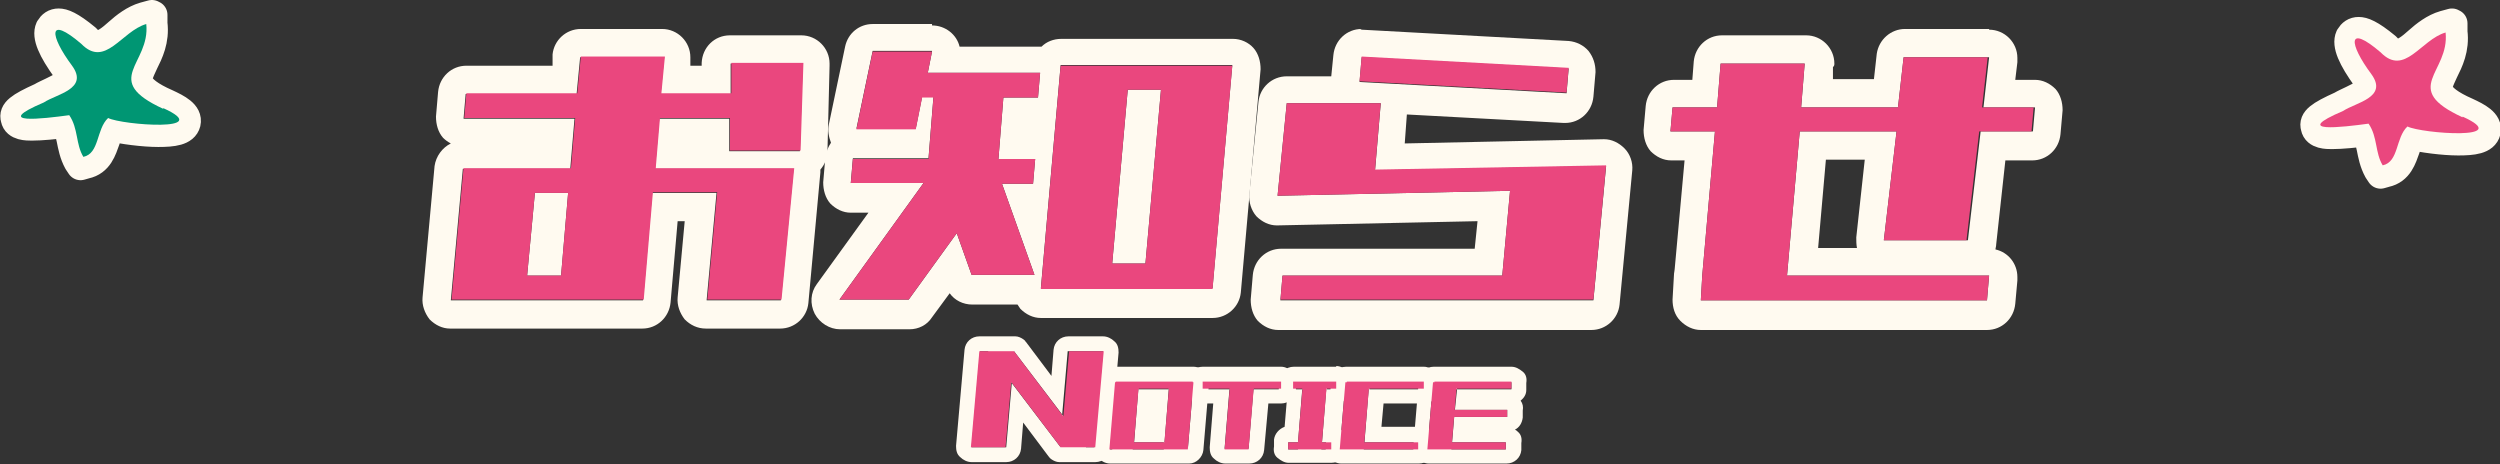 <?xml version="1.0" encoding="UTF-8"?>
<svg id="_レイヤー_2" xmlns="http://www.w3.org/2000/svg" version="1.1" viewBox="0 0 353.8 65.7">
  <rect x="0" y="0" width="353.8" height="65.7" fill="#333333" stroke="none"/>
  <!-- Generator: Adobe Illustrator 29.7.1, SVG Export Plug-In . SVG Version: 2.1.1 Build 8)  -->
  <defs>
    <style>
      .st0, .st1 {
        fill: #ea477e;
      }

      .st2 {
        fill: #fffaf0;
      }

      .st1, .st3 {
        fill-rule: evenodd;
      }

      .st4 {
        fill: none;
        stroke: #fffaf0;
        stroke-linecap: round;
        stroke-linejoin: round;
        stroke-width: 4px;
      }

      .st3 {
        fill: #009673;
      }
    </style>
  </defs>
  <g id="TX">
    <g>
      <g>
        <path class="st4" d="M23.1,15.3c7.5,3.4-5.8,2.4-7.8,1.4-1.7,1.6-1.2,5-3.5,5.5-1.1-1.8-.7-4-2-5.9-3.7.5-11.1,1.4-3.6-1.8,1.8-1.2,6.4-1.9,4-5.2-3.2-4.3-3.5-7.2,1.3-3.1,3.4,3.5,5.7-1.8,9.2-2.8.6,5.7-6.5,7.9,2.4,12Z"/>
        <path class="st4" d="M20.7,3.3c.6,5.7-6.5,7.9,2.4,12,3.9,1.8,2.1,2.3-.7,2.3s-6.1-.5-7-.9c-1.7,1.6-1.2,5-3.5,5.5-1.1-1.8-.7-4-2-5.9-1.6.2-3.9.5-5.4.5s-2.4-.5,1.8-2.4c1.8-1.2,6.4-1.9,4-5.2-2.1-2.8-3-5-1.9-5s1.6.6,3.2,2c.8.9,1.6,1.2,2.3,1.2,2.3,0,4.2-3.2,6.9-4M21.5,2l-1.1.3c-1.4.4-2.7,1.4-3.7,2.3-1,.9-2,1.7-2.9,1.7s-1-.3-1.6-.9h0s0,0,0,0c-2.3-1.9-3.3-2.2-3.9-2.2s-1,.3-1.3.8c-.5,1.1.3,3,2.4,5.9.3.4.6.9.5,1.3-.2.6-1.5,1.2-2.5,1.7-.6.3-1.1.5-1.6.8-3.1,1.4-4,2.1-3.7,3.1.2,1.1,1.7,1.1,2.4,1.1,1.4,0,3.3-.2,4.9-.4.3.7.4,1.4.6,2.2.2,1,.4,2.1,1,3.2l.4.6.7-.2c1.9-.4,2.4-2.1,2.9-3.5.2-.7.4-1.3.7-1.8,1.6.4,4.6.8,6.7.8s3.7-.2,4-1.4c.3-1.3-1.3-2.1-2.8-2.8-2.3-1-3.6-2-3.9-2.9-.3-.7.1-1.5.7-2.8.7-1.4,1.6-3.2,1.3-5.6v-1.2q-.1,0-.1,0Z"/>
      </g>
      <path class="st3" d="M23.1,15.3c7.5,3.4-5.8,2.4-7.8,1.4-1.7,1.6-1.2,5-3.5,5.5-1.1-1.8-.7-4-2-5.9-3.7.5-11.1,1.4-3.6-1.8,1.8-1.2,6.4-1.9,4-5.2-3.2-4.3-3.5-7.2,1.3-3.1,3.4,3.5,5.7-1.8,9.2-2.8.6,5.7-6.5,7.9,2.4,12Z"/>
    </g>
    <g>
      <g>
        <path class="st4" d="M348.5,16.5c7.5,3.4-5.8,2.4-7.8,1.4-1.7,1.6-1.2,5-3.5,5.5-1.1-1.8-.7-4-2-5.9-3.7.5-11.1,1.4-3.6-1.8,1.8-1.2,6.4-1.9,4-5.2-3.2-4.3-3.5-7.2,1.3-3.1,3.4,3.5,5.7-1.8,9.2-2.8.6,5.7-6.5,7.9,2.4,12h0Z"/>
        <path class="st4" d="M346.1,4.5c.6,5.7-6.5,7.9,2.4,12,3.9,1.8,2.1,2.3-.7,2.3s-6.1-.5-7-.9c-1.7,1.6-1.2,5-3.5,5.5-1.1-1.8-.7-4-2-5.9-1.6.2-3.9.5-5.4.5s-2.4-.5,1.8-2.4c1.8-1.2,6.4-1.9,4-5.2-2.1-2.8-3-5-1.9-5s1.6.6,3.2,2c.8.9,1.6,1.2,2.3,1.2,2.3,0,4.2-3.2,6.9-4M347,3.2l-1.1.3c-1.4.4-2.7,1.4-3.7,2.3-1,.9-2,1.7-2.9,1.7s-1-.3-1.6-.9h0s0,0,0,0c-2.3-1.9-3.3-2.2-3.9-2.2s-1,.3-1.3.8c-.5,1.1.3,3,2.4,5.9.3.4.6.9.5,1.3-.2.6-1.5,1.2-2.5,1.7-.6.3-1.1.5-1.6.8-3.1,1.4-4,2.1-3.7,3.1.2,1.1,1.7,1.1,2.4,1.1,1.4,0,3.3-.2,4.9-.4.3.7.4,1.4.6,2.2.2,1,.4,2.1,1,3.2l.4.6.7-.2c1.9-.4,2.4-2.1,2.9-3.5.2-.7.4-1.3.7-1.8,1.6.4,4.6.8,6.7.8s3.7-.2,4-1.4c.3-1.3-1.3-2.1-2.8-2.8-2.3-1-3.6-2-3.9-2.9-.3-.7.1-1.5.7-2.8.7-1.4,1.6-3.2,1.3-5.6v-1.2h-.1Z"/>
      </g>
      <path class="st1" d="M348.5,16.5c7.5,3.4-5.8,2.4-7.8,1.4-1.7,1.6-1.2,5-3.5,5.5-1.1-1.8-.7-4-2-5.9-3.7.5-11.1,1.4-3.6-1.8,1.8-1.2,6.4-1.9,4-5.2-3.2-4.3-3.5-7.2,1.3-3.1,3.4,3.5,5.7-1.8,9.2-2.8.6,5.7-6.5,7.9,2.4,12h0Z"/>
    </g>
    <g>
      <g>
        <g>
          <path class="st2" d="M94,8.1h0M94,8.1l-.5,5.2h9.9v-4.3h10.2l-.4,12.4h-10v-4.6c.1,0-9.9,0-9.9,0l-.6,7.1h19.6l-1.8,18.6h-10.5l1.4-15.2h-9.1l-1.3,15.2h-27.2l1.7-18.6h15.2l.6-7.1h-15.7l.3-3.5h15.7l.5-5.2h11.9M80.4,27.3h-4.7l-1.1,11.7h4.8l1-11.7M113.6,9h0M112.3,23.9h0M94.1,4.1h-11.9c-2.1,0-3.8,1.6-4,3.6v1.6h-12.2c-2.1,0-3.8,1.6-4,3.7l-.3,3.5c0,1.1.3,2.2,1,3,.3.3.7.6,1.1.8-1.2.6-2.1,1.8-2.3,3.2l-1.7,18.6c-.1,1.1.3,2.2,1,3.1.8.8,1.8,1.3,2.9,1.3h27.2c2.1,0,3.8-1.6,4-3.7l1-11.5h1l-1,10.8c-.1,1.1.3,2.2,1,3.1.8.8,1.8,1.3,3,1.3h10.5c2.1,0,3.8-1.6,4-3.6l1.7-18.5c0-.1,0-.3,0-.4.6-.7,1-1.6,1-2.5l.3-12.2c0,0,0-.2,0-.3,0-2.2-1.8-4-4-4h-10.1c-2.2,0-3.9,1.7-4,3.9v.4h-1.6v-.7c0-.2,0-.3,0-.5,0-2.2-1.8-4-4-4h0Z"/>
          <path class="st2" d="M131.9,7.3h0M131.9,7.3l-.6,3h15.9l-.3,3.5h-4.9l-.7,8.7h5.2l-.3,3.5h-4.4l4.6,12.9h-8.9l-2.1-5.9-6.8,9.4h-9.8l11.9-16.5h-10.3l.3-3.5h10.7l.7-8.7h-1.6l-.9,4.5h-8.4l2.3-11h8.4M174.4,9.2l-2.8,31.6h-24.3l2.8-31.6h24.3M164.3,12.7h-4.7l-2.2,24.6h4.7l2.2-24.6M147.1,10.3h0M146.4,22.5h0M131.9,3.4h-8.4c-1.9,0-3.5,1.3-3.9,3.2l-2.3,11c-.2.9,0,1.8.3,2.6-.4.6-.7,1.3-.8,2.1l-.3,3.5c0,1.1.3,2.2,1,3,.8.8,1.8,1.3,2.9,1.3h2.5l-7.3,10.1c-.9,1.2-1,2.8-.3,4.2.7,1.3,2.1,2.2,3.6,2.2h9.8c1.3,0,2.5-.6,3.2-1.7l2.5-3.4c.7,1,1.9,1.6,3.2,1.6h6.4c.1.2.3.4.4.6.8.8,1.8,1.3,2.9,1.3h24.3c2.1,0,3.8-1.6,4-3.6l2.8-31.6c0-1.1-.3-2.2-1-3s-1.8-1.3-2.9-1.3h-24.3c-1.1,0-2.1.4-2.8,1.1,0,0-.1,0-.2,0h-11.4c-.4-1.7-2-3-3.9-3h0ZM131.9,11.3h0,0ZM174.4,13.2h0,0Z"/>
          <path class="st2" d="M192.7,8.1l29.3,1.6-.3,3.5-29.3-1.6.3-3.5M195.4,14.7h0M195.4,14.7l-.8,9.4,32.7-.6-1.8,19h-44.3l.3-3.5h31.1l1.1-12-32.9.7,1.3-13.1h13.3M192.7,4.1c-2.1,0-3.8,1.6-4,3.7l-.3,3h-6.3c-2.1,0-3.8,1.6-4,3.6l-1.3,13.1c-.1,1.1.3,2.3,1,3.1.8.8,1.8,1.3,2.9,1.3s0,0,0,0l28.4-.6-.4,3.9h-27.4c-2.1,0-3.8,1.6-4,3.7l-.3,3.5c0,1.1.3,2.2,1,3,.8.8,1.8,1.3,2.9,1.3h44.3c2.1,0,3.8-1.6,4-3.6l1.8-19c.1-1.1-.3-2.3-1.1-3.1-.8-.8-1.8-1.3-2.9-1.3,0,0,0,0,0,0l-28.2.6.3-4.1,22.2,1.2c0,0,.1,0,.2,0,2.1,0,3.8-1.6,4-3.7l.3-3.5c0-1.1-.3-2.1-1-3-.7-.8-1.7-1.3-2.8-1.4l-29.3-1.6c0,0-.1,0-.2,0h0ZM195.4,18.7h0,0Z"/>
          <path class="st2" d="M281.5,8.1h0M281.5,8.1l-.8,7.1h7.3l-.3,3.4h-7.4l-1.8,15.4h-11.9l1.8-15.4h-13.7l-1.8,20.4h28.6l-.3,3.5h-40.5l.2-3.5h0l1.8-20.4h-6.3l.3-3.4h6.3l.5-6.2h11.9l-.5,6.2h13.7l.8-7.1h11.9M255.6,9h0M281.5,39h0M281.5,4.1h-11.9c-2,0-3.7,1.5-4,3.5l-.4,3.6h-5.8v-1.7c.2-.2.2-.3.2-.5,0-2.2-1.8-4-4-4h-11.9c-2.1,0-3.8,1.6-4,3.7l-.2,2.6h-2.6c-2.1,0-3.8,1.6-4,3.7l-.3,3.4c0,1.1.3,2.2,1,3,.8.8,1.8,1.3,2.9,1.3h1.9l-1.4,15.4c0,.2-.1.5-.1.8l-.2,3.5c0,1.1.3,2.2,1.1,3,.8.8,1.8,1.3,2.9,1.3h40.5c2.1,0,3.8-1.6,4-3.7l.3-3.3c0-.2,0-.3,0-.5,0-1.9-1.3-3.5-3.1-3.9,0-.2.1-.4.1-.7l1.3-11.9h3.8c2.1,0,3.8-1.6,4-3.7l.3-3.4c0-1.1-.3-2.2-1-3-.8-.8-1.8-1.3-2.9-1.3h-2.8l.3-2.5c0-.2,0-.4,0-.6,0-2.2-1.8-4-4-4h0ZM258.4,22.6h5.5l-1.2,11c0,.5,0,1,.1,1.5h-5.5l1.1-12.5h0Z"/>
        </g>
        <g>
          <path class="st0" d="M65.7,16.7l.3-3.5h15.7l.5-5.2h11.9l-.5,5.2h9.9v-4.3h10.2l-.4,12.4h-10v-4.6c.1,0-9.9,0-9.9,0l-.6,7.1h19.6l-1.8,18.6h-10.5l1.4-15.2h-9.1l-1.3,15.2h-27.2l1.7-18.6h15.2l.6-7.1h-15.7,0ZM79.4,39l1-11.7h-4.7l-1.1,11.7h4.8Z"/>
          <path class="st0" d="M120.4,26l.3-3.5h10.7l.7-8.7h-1.6l-.9,4.5h-8.4l2.3-11h8.4l-.6,3h15.9l-.3,3.5h-4.9l-.7,8.7h5.2l-.3,3.5h-4.4l4.6,12.9h-8.9l-2.1-5.9-6.8,9.4h-9.8l11.9-16.5s-10.3,0-10.3,0ZM147.3,40.9l2.8-31.6h24.3l-2.8,31.6h-24.3ZM157.4,37.3h4.7l2.2-24.6h-4.7l-2.2,24.6Z"/>
          <path class="st0" d="M181.2,42.5l.3-3.5h31.1l1.1-12-32.9.7,1.3-13.1h13.3l-.8,9.4,32.7-.6-1.8,19s-44.3,0-44.3,0ZM192.4,11.5l.3-3.5,29.3,1.6-.3,3.5-29.3-1.6Z"/>
          <path class="st0" d="M266.6,34l1.8-15.4h-13.7l-1.8,20.4h28.6l-.3,3.5h-40.5l.2-3.5h0l1.8-20.4h-6.3l.3-3.4h6.3l.5-6.2h11.9l-.5,6.2h13.7l.8-7.1h11.9l-.8,7.1h7.3l-.3,3.4h-7.4l-1.8,15.4h-11.9Z"/>
        </g>
      </g>
      <g>
        <g>
          <path class="st2" d="M156.1,49.7l-1.2,13.6h-4.9,3.7l-3.4-4.4.8-9.2h4.9M143.5,49.7h-3.7l3.4,4.4-.8,9.2h-4.9l1.2-13.6h4.9M143.5,49.7l7,9.2-.4,4.4-7-9.2.4-4.4M143.5,47.6h-4.9c-1.1,0-2,.8-2.1,1.9l-1.2,13.6c0,.6.1,1.2.6,1.6.4.4,1,.7,1.6.7h4.9c1.1,0,2-.8,2.1-1.9l.3-3.7,3.6,4.8s0,0,.1.1c0,.1.2.2.3.3.3.2.7.4,1.1.4,0,0,0,0,.2,0h4.9c1.1,0,2-.8,2.1-1.9l1.2-13.6c0-.6-.1-1.2-.6-1.6-.4-.4-1-.7-1.6-.7h-4.9c-1.1,0-2,.8-2.1,1.9l-.3,3.7-3.6-4.8s0,0-.1-.1c0-.1-.2-.2-.3-.3-.3-.2-.7-.4-1.1-.4,0,0,0,0-.1,0h0ZM156.1,51.9h0,0Z"/>
          <path class="st2" d="M168.9,54.1l-.8,9.5h-3.4,3.4v-1c0,0-3.3,0-3.3,0l.6-7.5h3.4v-1h.1M168.8,54.1h-3.4v1h-4.3v-1h7.7M161.2,54.1h-3.2v1c0,0,3.1,0,3.1,0l-.6,7.5h-3.1v1h-.4l.8-9.5h3.4M164.7,62.6v1h-7.5,3.1v-1h4.3M168.9,51.9h-11.1c-1.1,0-2,.8-2.1,1.9l-.8,9.5c0,.6.1,1.2.6,1.6.4.4,1,.7,1.6.7h11s0,0,0,0h0c0,0,.1,0,.2,0h0s0,0,0,0,0,0,0,0h0c1,0,1.9-.9,2-1.9l.8-9.5c0-.6-.1-1.2-.6-1.6-.4-.4-1-.7-1.6-.7h0ZM168.9,56.2h0,0Z"/>
          <path class="st2" d="M181.2,54.1v1h-3.8v-1c0,0-3.3,0-3.3,0v1h-3.9v-1h11.1M177.4,55l-.7,8.5h-3.4l.7-8.5h3.4M181.2,51.9h-11c-1.1,0-2,.8-2.1,1.9v1c-.1.6,0,1.2.5,1.6s1,.7,1.6.7h1.5l-.5,6.2c0,.6.1,1.2.6,1.6.4.4,1,.7,1.6.7h3.4c1.1,0,2-.8,2.1-1.9l.6-6.6h1.8c1.1,0,2-.8,2.1-1.9v-1c.1-.6,0-1.2-.5-1.6s-1-.7-1.6-.7h0ZM181.2,56.2h0,0Z"/>
          <path class="st2" d="M189.1,54.1v1h-1.3v-1c0,0-3.3,0-3.3,0v1h-1.4v-1h6.1M187.7,55l-.6,7.5h-3.4l.6-7.5h3.4M188.4,62.6v1h-1.4v-1h1.4M183.7,62.6v1h-1.4v-1h1.4M187,63.6h-3.4,3.4M189.1,51.9h-6c-1.1,0-2,.8-2.1,1.9v1c-.1.6,0,1.2.5,1.6.2.2.4.3.6.4l-.3,3.6c-.8.3-1.4,1-1.5,1.8v1c-.1.6,0,1.2.5,1.6s1,.7,1.6.7h6c1.1,0,2-.8,2.1-1.9v-1c.1-.6,0-1.2-.5-1.6-.2-.2-.3-.3-.5-.4l.3-3.7c.8-.3,1.3-1,1.4-1.8v-1c.1-.6,0-1.2-.5-1.6s-1-.7-1.6-.7h0Z"/>
          <path class="st2" d="M201.5,54.1v1h-7.7v-1h7.7M193.8,54.1h-3.2v1c0,0,3.1,0,3.1,0l-.6,7.5h-3.1v1h-.4l.8-9.5h3.4M200.7,62.6v1h-10.8,3.1v-1h7.7M201.5,51.9h-11c-1.1,0-2,.8-2.1,1.9l-.8,9.5c0,.6.1,1.2.6,1.6.4.4,1,.7,1.6.7h11c1.1,0,2-.8,2.1-1.9v-1c.1-.6,0-1.2-.5-1.6s-1-.7-1.6-.7h-5.3l.3-3.3h5.7c1.1,0,2-.8,2.1-1.9v-1c.1-.6,0-1.2-.5-1.6s-1-.7-1.6-.7h0ZM201.5,56.2h0,0ZM200.7,64.7h0,0Z"/>
          <path class="st2" d="M213.9,54.1v1h-7.7v-1h7.7M206.3,54.1h-3.2v1c0,0,3.1,0,3.1,0l-.3,2.9h-3.1v1c0,0,3,0,3,0l-.3,3.6h-3.1v1h-.4l.8-9.5h3.4M213.3,58v1h-7.5v-1h7.5M213.1,62.6v1h-10.8,3.1v-1h7.7M213.9,51.9h-11c-1.1,0-2,.8-2.1,1.9l-.8,9.5c0,.6.1,1.2.6,1.6.4.4,1,.7,1.6.7h11c1.1,0,2-.8,2.1-1.9v-1c.1-.6,0-1.2-.5-1.6-.1-.1-.2-.2-.4-.3.6-.3,1-.9,1.1-1.7v-1c.1-.5,0-1-.3-1.4.5-.4.8-.9.8-1.5v-1c.1-.6,0-1.2-.5-1.6s-1-.7-1.6-.7h0ZM213.3,60.1h0,0ZM213.1,64.7h0,0Z"/>
        </g>
        <g>
          <path class="st0" d="M137.4,63.3l1.2-13.6h4.9l-1.2,13.6h-4.9ZM150.1,63.3l-10.3-13.6h3.7l10.3,13.6h-3.7ZM150.1,63.3l1.2-13.6h4.9l-1.2,13.6h-4.9Z"/>
          <path class="st0" d="M157,63.6l.8-9.5h3.4l-.8,9.5h-3.4ZM157.3,63.6v-1h10.8v1h-10.8ZM157.9,55v-1h10.9v1h-10.9ZM164.7,63.6l.8-9.5h3.4l-.8,9.5h-3.4Z"/>
          <path class="st0" d="M170.2,55v-1h11.1v1h-11.1ZM173.3,63.6l.8-9.5h3.4l-.8,9.5h-3.4Z"/>
          <path class="st0" d="M182.3,63.6v-1h6.1v1h-6.1ZM183,55v-1h6.1v1h-6.1ZM183.6,63.6l.8-9.5h3.4l-.8,9.5h-3.4Z"/>
          <path class="st0" d="M189.6,63.6l.8-9.5h3.4l-.8,9.5h-3.4ZM189.9,63.6v-1h10.8v1h-10.8ZM190.6,55v-1h10.9v1h-10.9Z"/>
          <path class="st0" d="M202,63.6l.8-9.5h3.4l-.8,9.5h-3.4ZM202.3,63.6v-1h10.8v1h-10.8ZM202.7,59v-1h10.6v1h-10.6ZM203,55v-1h10.9v1h-10.9Z"/>
        </g>
      </g>
    </g>
  </g>
</svg>